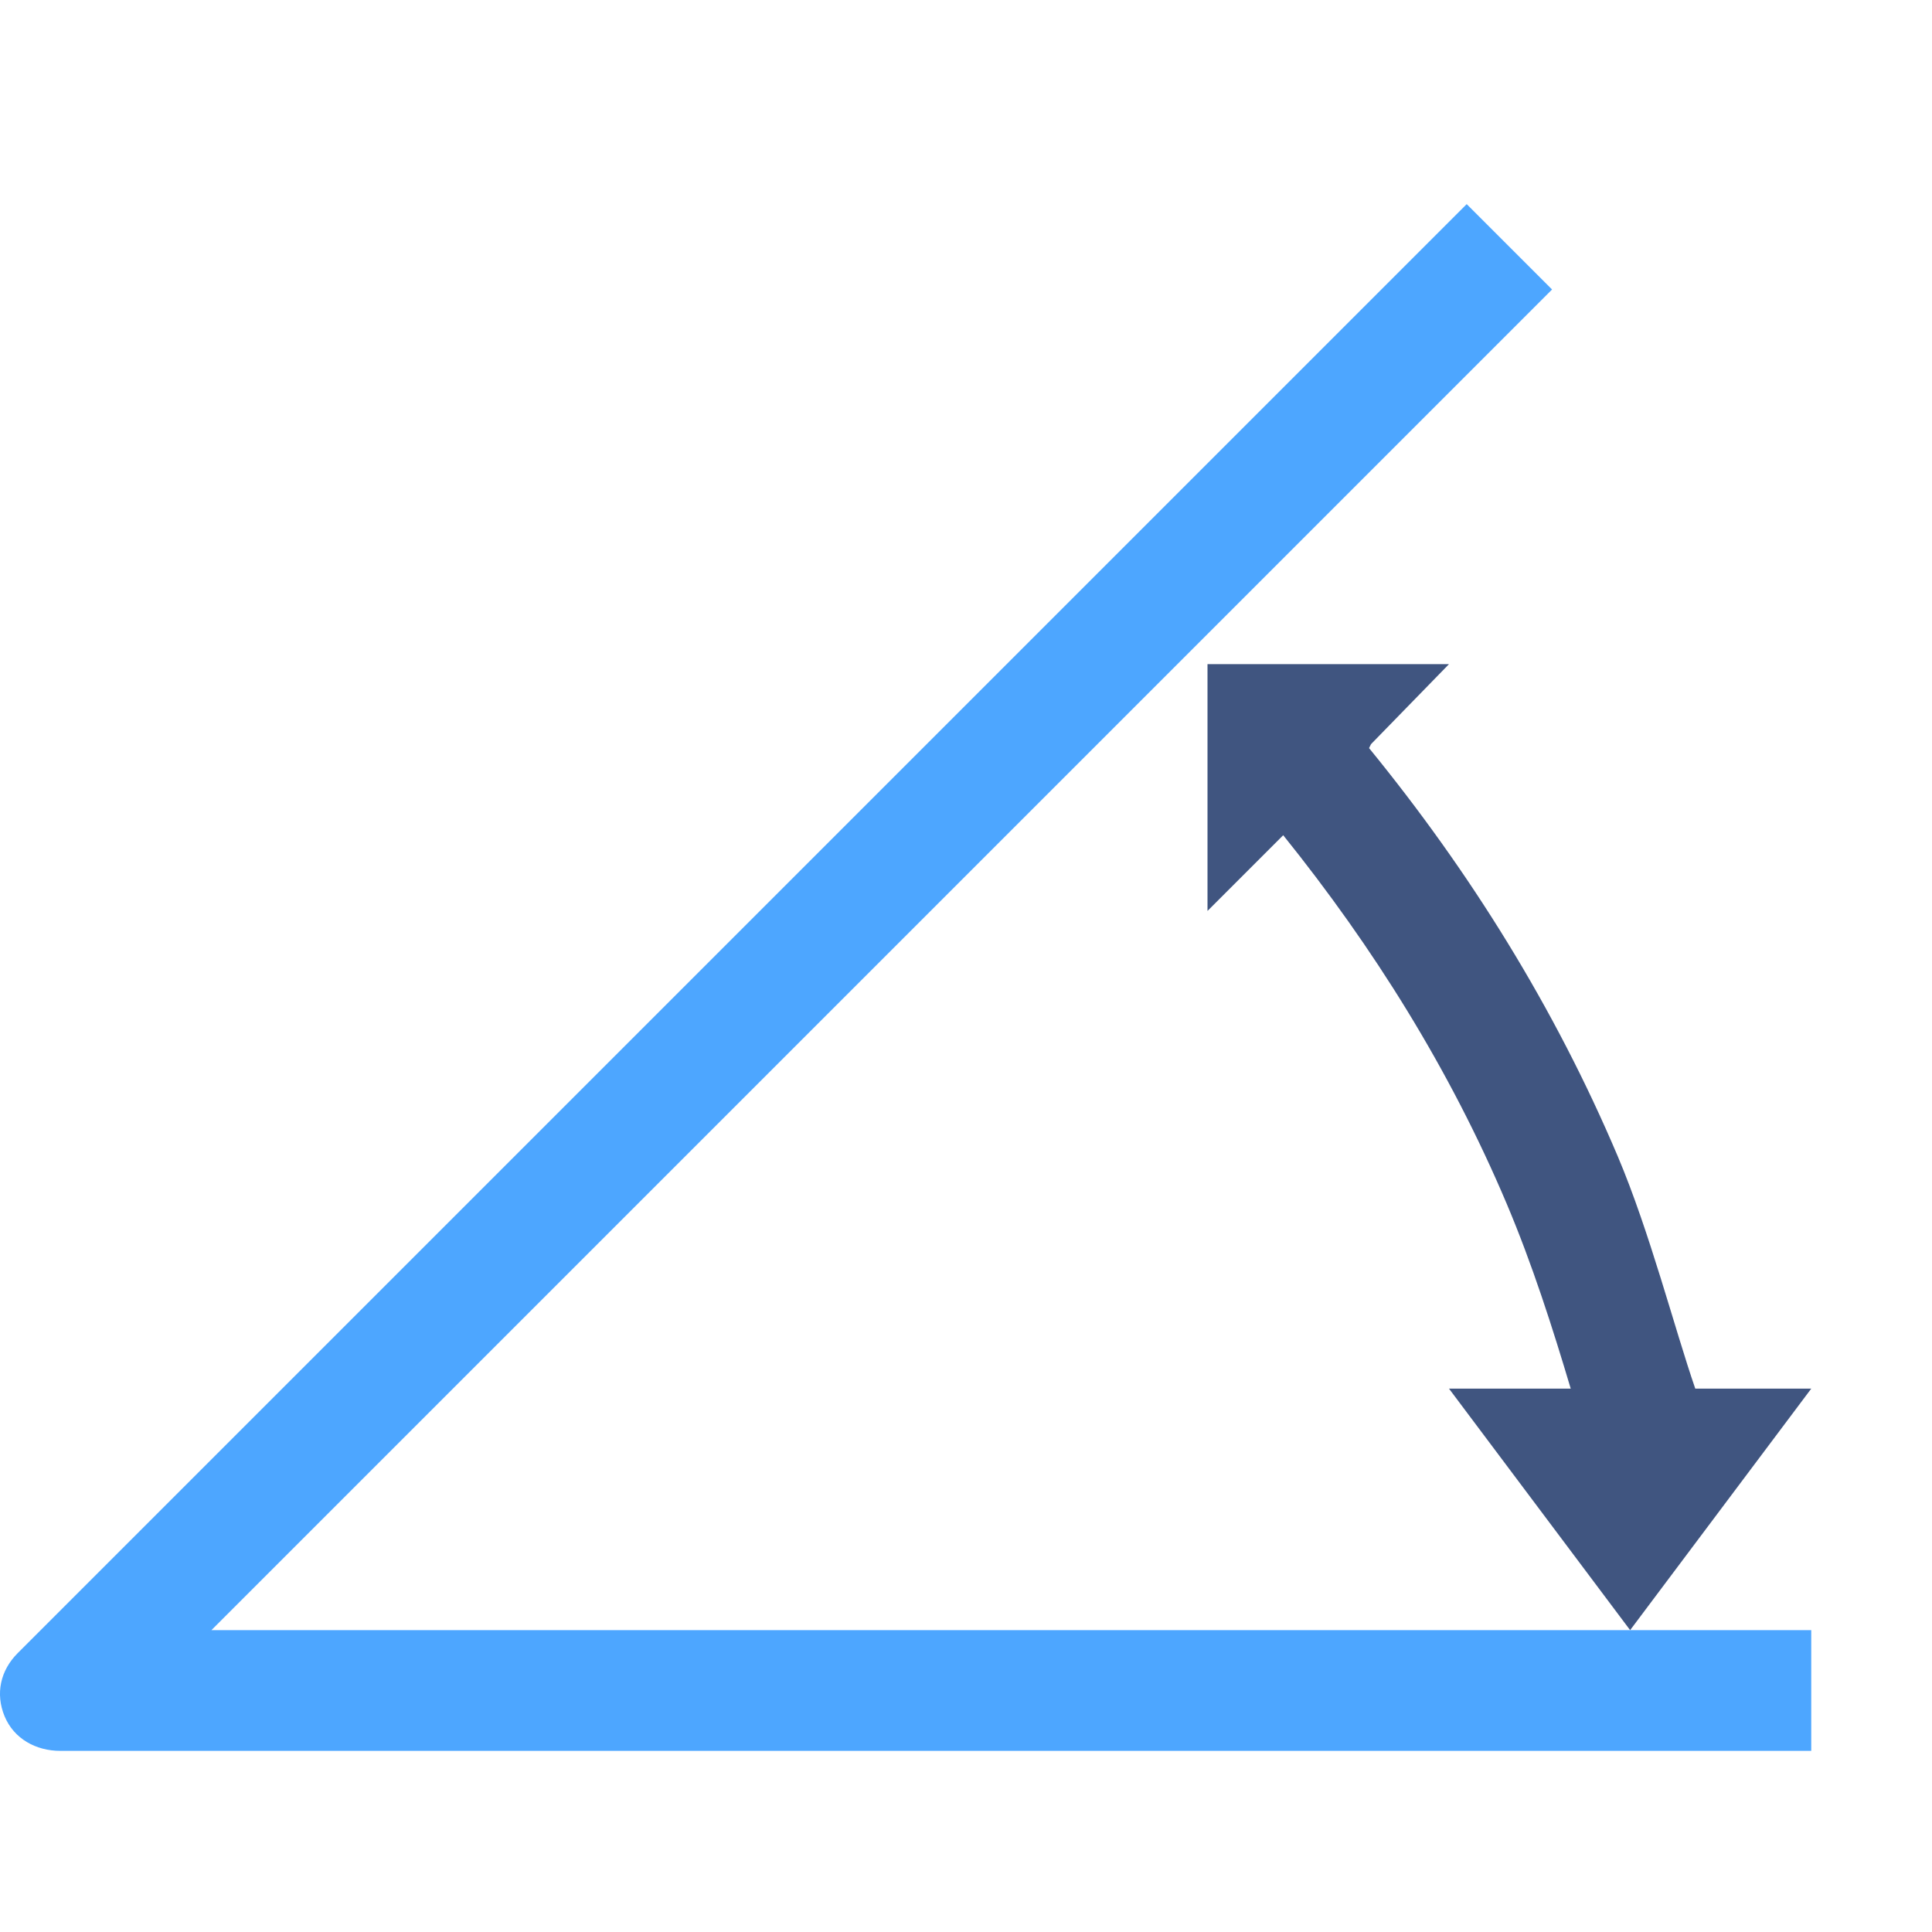 <?xml version="1.0" encoding="iso-8859-1"?>
<!-- Generator: Adobe Illustrator 19.2.1, SVG Export Plug-In . SVG Version: 6.00 Build 0)  -->
<svg version="1.1" xmlns="http://www.w3.org/2000/svg" xmlns:xlink="http://www.w3.org/1999/xlink" x="0px" y="0px"
	 viewBox="0 0 32 32" style="enable-background:new 0 0 32 32;" xml:space="preserve">
<g id="Layer_8">
	<g>
		<path style="fill:#4DA6FF;" d="M3.502,27L25.707,4.795l-1.414-1.414l-23,23c-0.001,0.001-0.5,0.5-1,1
			c-0.286,0.286-0.372,0.672-0.217,1.046C0.231,28.8,0.596,29,1,29c0.5,0,1,0,1,0h28v-2H3.502z"/>
		<path style="fill:#405580;" d="M28.079,23c-0.345-1-0.754-2.597-1.283-3.846c-1.045-2.466-2.449-4.717-4.12-6.763l0.032-0.065
			L24,11h-4v4.088l1.254-1.254c1.496,1.86,2.757,3.873,3.7,6.1C25.379,20.937,25.718,22,26.016,23H26h-2l3,4l3-4H28.079z"/>
		<rect style="fill:none;" width="32" height="32"/>
	</g>
</g>
<g id="Layer_1">
</g>
</svg>
